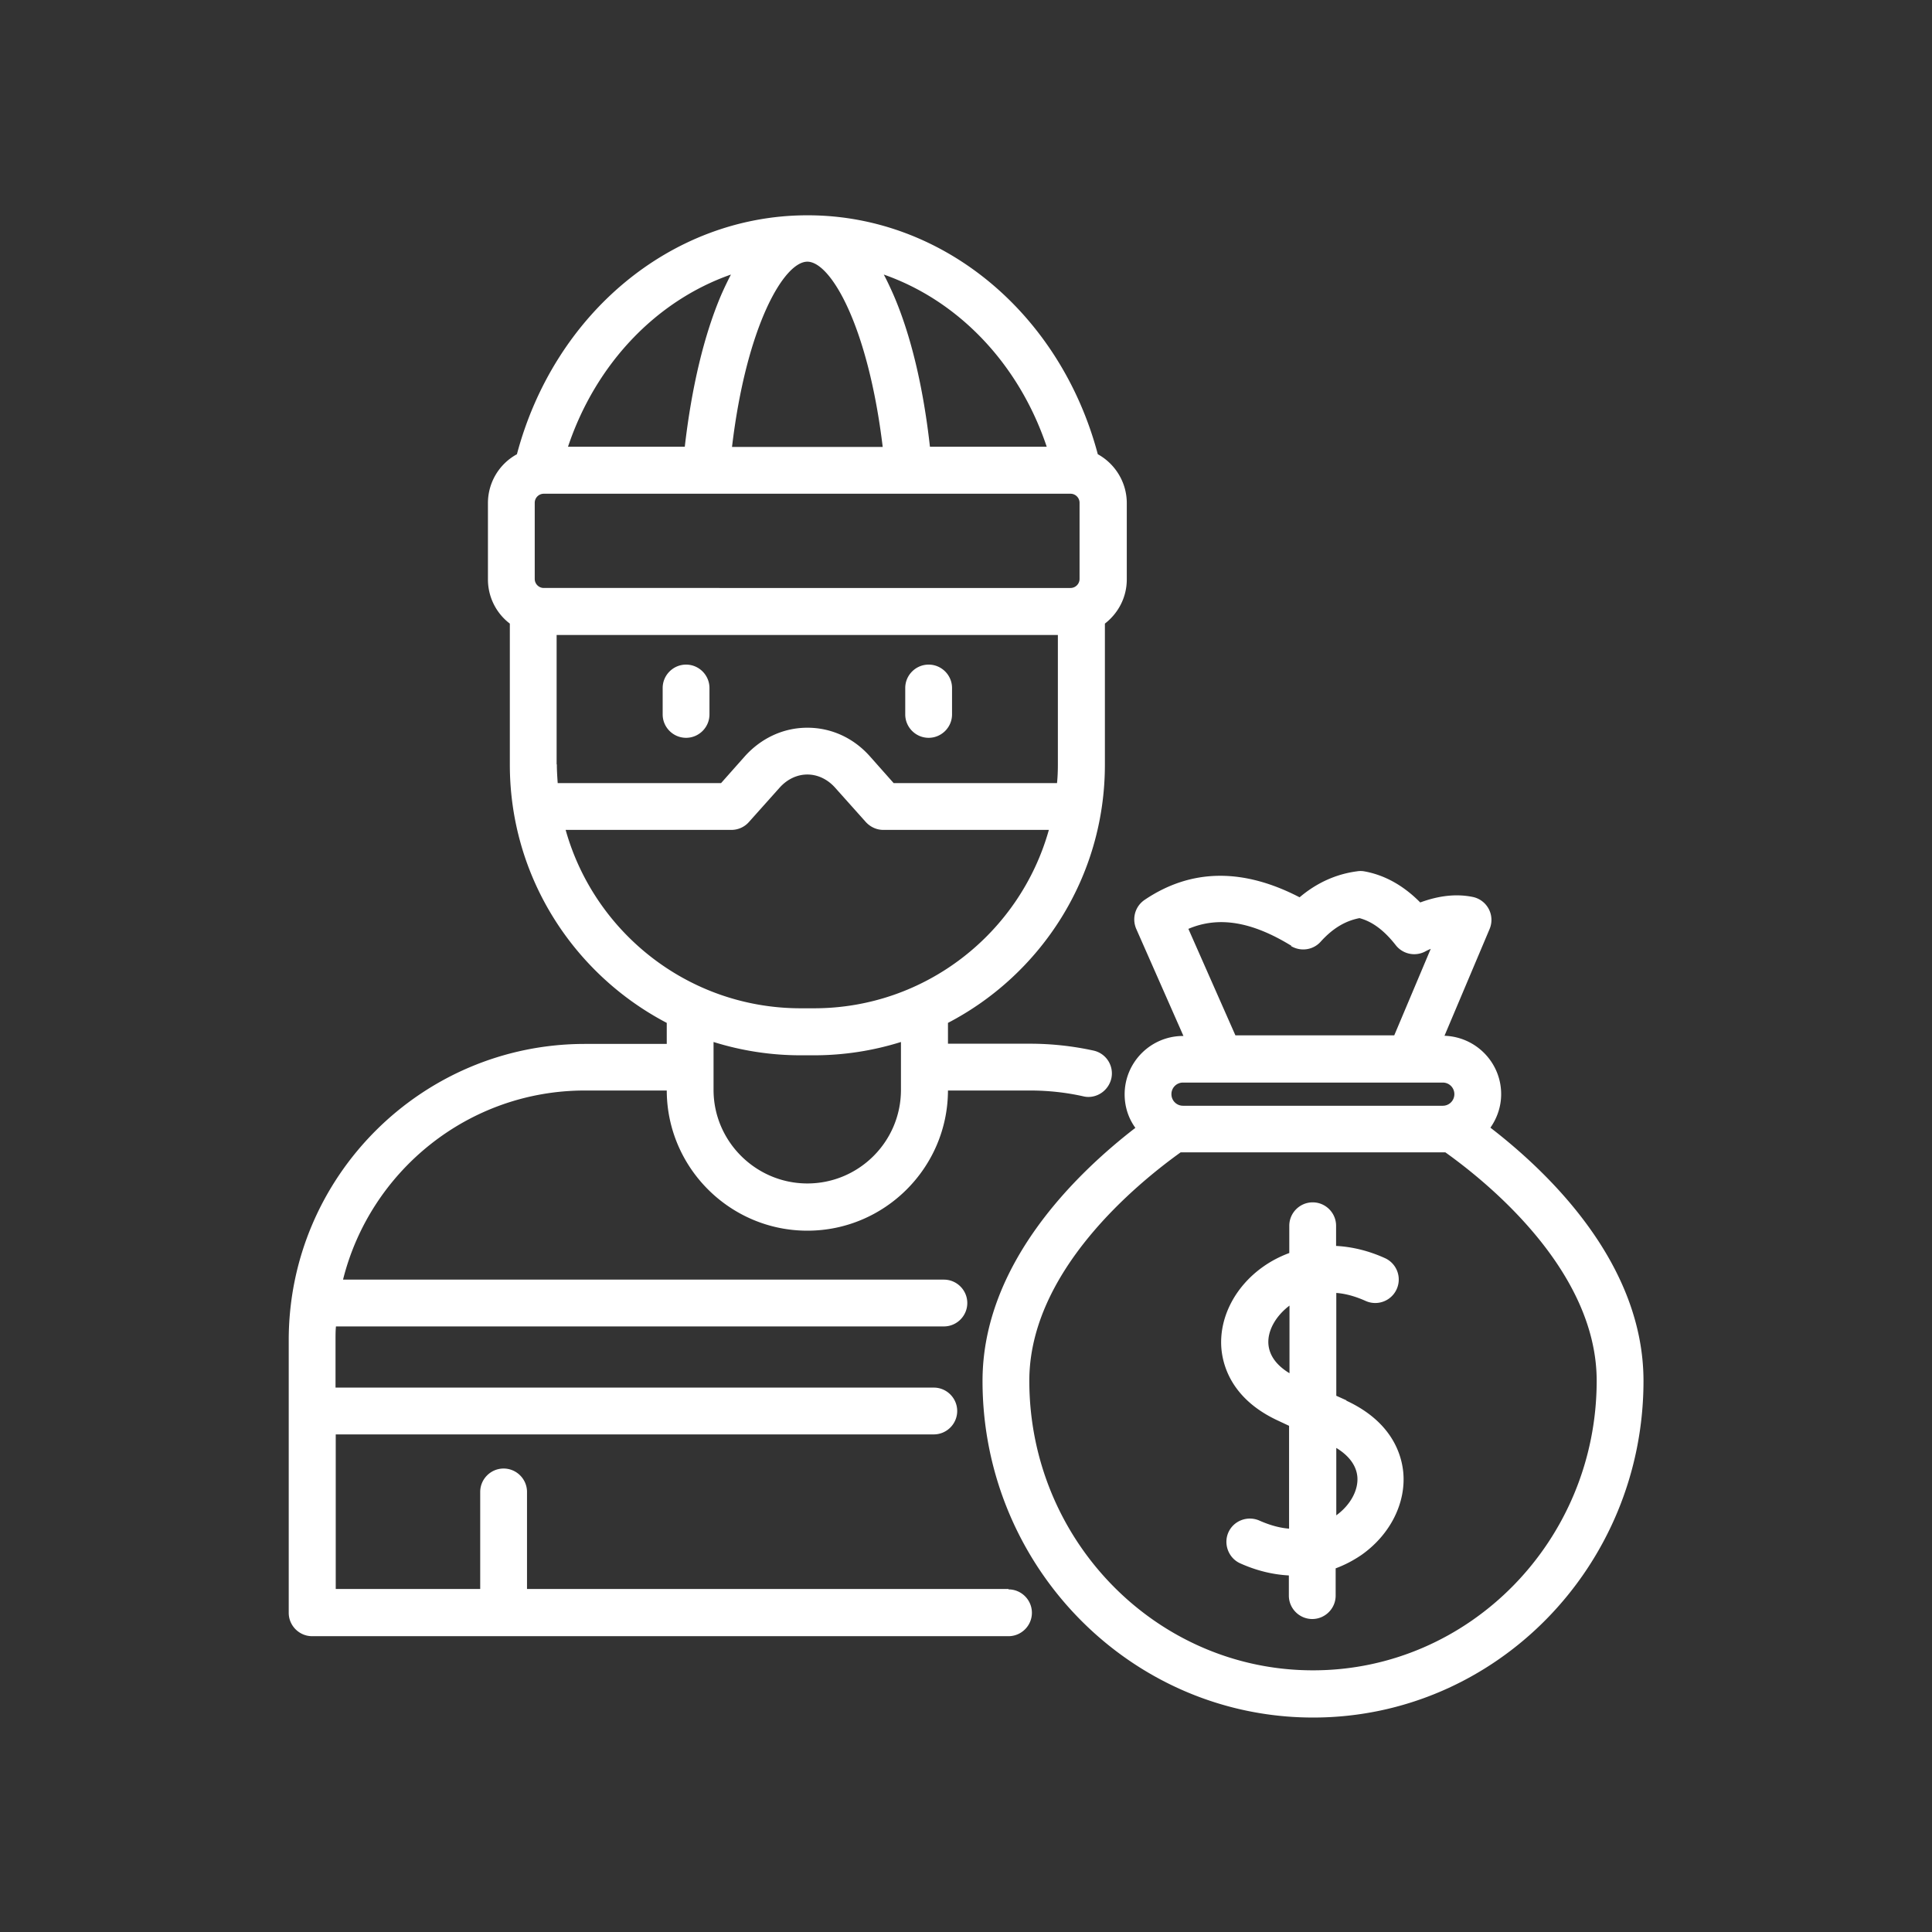 <svg xmlns="http://www.w3.org/2000/svg" data-name="圖層 2" viewBox="0 0 90 90"><rect x="0" y="0" width="90" height="90" fill="#333333" stroke="none"/><g data-name="圖層 5"><path d="M0 0h90v90H0z" style="fill:none"/><path d="M46.98 74.02H24.55V69.5c0-.6-.49-1.09-1.09-1.09s-1.09.49-1.09 1.09v4.52h-6.73v-7.2H43.5c.6 0 1.09-.49 1.09-1.09s-.49-1.09-1.09-1.09H15.63v-2.23c0-.21 0-.41.02-.62h28.32c.6 0 1.09-.49 1.09-1.09s-.49-1.09-1.09-1.09H15.98c1.26-5.05 5.83-8.81 11.27-8.81h3.81c.01 3.6 2.95 6.53 6.55 6.53s6.54-2.93 6.55-6.53h3.82c.84 0 1.68.09 2.48.27q.12.03.24.03c.5 0 .95-.35 1.07-.86.13-.59-.24-1.17-.83-1.3-.96-.21-1.96-.32-2.96-.32h-3.82v-.97c4.34-2.26 7.31-6.8 7.31-12.03v-6.57c.62-.48 1.02-1.22 1.02-2.06v-3.55c0-.98-.55-1.84-1.35-2.28-1.74-6.54-7.17-11.08-13.41-11.13h-.24c-6.24.06-11.67 4.59-13.41 11.13a2.59 2.59 0 0 0-1.35 2.28v3.55c0 .84.4 1.59 1.02 2.06v6.57c0 5.22 2.97 9.76 7.31 12.03v.98h-3.81c-7.61 0-13.8 6.19-13.8 13.8v12.7c0 .6.49 1.09 1.09 1.09h32.44c.6 0 1.09-.49 1.09-1.09s-.49-1.09-1.09-1.09Zm-5.01-23.25c0 2.41-1.96 4.36-4.36 4.36s-4.37-1.96-4.37-4.36v-2.23c1.28.4 2.64.62 4.06.62h.62c1.41 0 2.77-.22 4.05-.62zm6.79-29.96h-5.44c-.31-2.78-.89-5.21-1.7-7.08-.15-.34-.3-.66-.45-.94 3.46 1.21 6.29 4.14 7.59 8.02m-11.15-8.62c1.09 0 2.83 2.99 3.51 8.63H34.1c.67-5.64 2.42-8.63 3.51-8.63m-3.56.6c-.15.29-.3.6-.45.94-.8 1.87-1.38 4.3-1.7 7.08h-5.44c1.3-3.88 4.13-6.81 7.59-8.02m-9.14 14.18v-3.55c0-.23.19-.42.42-.42h24.54c.23 0 .42.19.42.42v3.55c0 .23-.19.42-.42.42H25.33c-.23 0-.42-.19-.42-.42m1.02 8.64v-6.03h23.35v6.03c0 .29-.01.58-.04.87h-7.61l-1.1-1.24c-.77-.87-1.81-1.34-2.92-1.34s-2.15.48-2.92 1.34l-1.1 1.24h-7.61c-.02-.29-.04-.58-.04-.87Zm.42 3.05h7.72c.31 0 .61-.13.82-.37l1.43-1.6c.35-.39.81-.61 1.29-.61s.94.22 1.29.61l1.43 1.6c.21.23.5.37.82.37h7.71c-1.34 4.79-5.74 8.31-10.94 8.31h-.62c-5.21 0-9.61-3.52-10.95-8.31m6.7-6.61v1.23c0 .6-.49 1.09-1.09 1.09s-1.09-.49-1.09-1.09v-1.23c0-.6.49-1.09 1.09-1.09s1.09.49 1.09 1.09m9.12 1.23v-1.23c0-.6.49-1.09 1.09-1.09s1.09.49 1.09 1.09v1.23c0 .6-.49 1.09-1.09 1.09s-1.09-.49-1.09-1.09m27.26 19.25c.31-.44.5-.98.5-1.56 0-1.47-1.17-2.67-2.64-2.72l2.1-4.97a1.092 1.092 0 0 0-.8-1.5c-.76-.15-1.56-.06-2.43.26-.78-.79-1.66-1.28-2.61-1.45a1 1 0 0 0-.34 0c-.98.13-1.88.54-2.67 1.21-2.64-1.37-5.06-1.34-7.22.12-.44.3-.6.86-.39 1.35l2.2 4.99h-.02c-1.5 0-2.72 1.22-2.72 2.72 0 .58.18 1.12.5 1.56-2.8 2.16-7.12 6.37-7.12 11.79 0 8.65 6.91 15.68 15.4 15.68s15.39-7.03 15.39-15.68c0-5.42-4.32-9.63-7.12-11.79Zm-9.29-8.46c.45.27 1.03.19 1.38-.2.56-.62 1.14-.97 1.81-1.1.6.16 1.15.57 1.69 1.26.32.41.89.54 1.36.3.09-.05.18-.09.27-.13l-1.7 4.03h-7.4l-2.19-4.96c1.41-.6 2.96-.34 4.8.79Zm-5.03 6.36h12.1c.3 0 .54.24.54.54s-.24.54-.54.54h-12.1c-.3 0-.54-.24-.54-.54s.24-.54.54-.54m6.05 27.38c-7.28 0-13.21-6.05-13.21-13.49 0-5.1 5.03-9.19 7.05-10.64h12.33c2.02 1.44 7.05 5.54 7.05 10.64 0 7.44-5.93 13.49-13.21 13.49Zm1.58-12.57-.49-.22v-4.79c.41.03.87.15 1.36.37a1.094 1.094 0 0 0 .91-1.99c-.75-.34-1.52-.53-2.28-.57v-.94c0-.6-.49-1.09-1.09-1.09s-1.09.49-1.09 1.09v1.27c-.43.16-.84.37-1.22.64-1.33.94-2.07 2.41-1.94 3.84.08.83.52 2.36 2.66 3.34l.49.23v4.79c-.41-.03-.87-.15-1.37-.37-.55-.25-1.2-.01-1.45.53s-.01 1.2.53 1.45c.75.34 1.52.53 2.28.57v.94c0 .6.49 1.09 1.09 1.09s1.09-.49 1.09-1.09v-1.27c.43-.16.83-.37 1.21-.63 1.33-.94 2.07-2.41 1.94-3.84-.08-.83-.52-2.36-2.67-3.35Zm-2.67-1.27c-.48-.29-.92-.72-.98-1.33-.06-.63.33-1.33.98-1.82zm2.18 6.63v-3.15c.48.29.92.73.98 1.33.06.63-.32 1.33-.98 1.81Z" style="fill:#fff"/></g></svg>